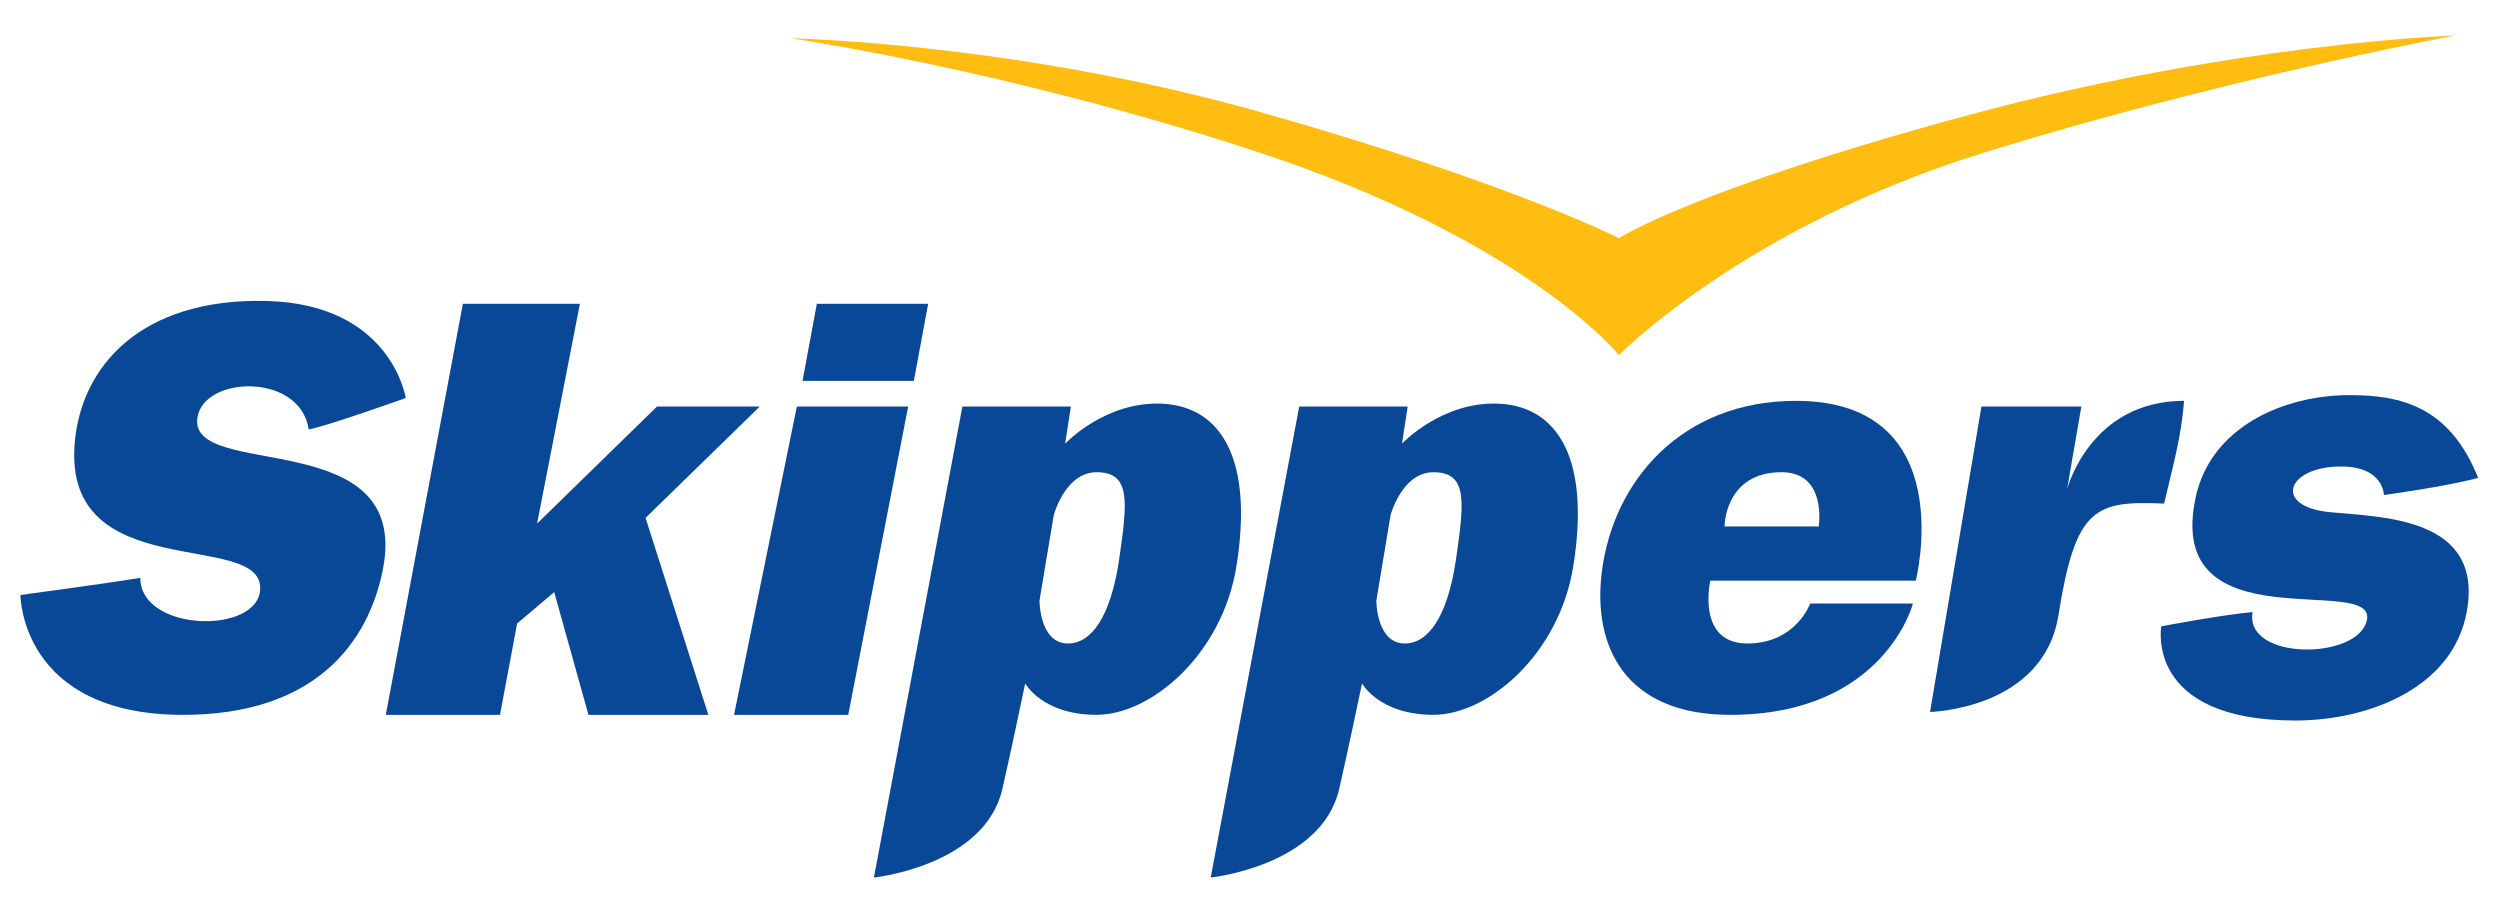 <?xml version="1.0" encoding="utf-8"?>

<!DOCTYPE svg PUBLIC "-//W3C//DTD SVG 1.1//EN" "http://www.w3.org/Graphics/SVG/1.1/DTD/svg11.dtd">
<svg version="1.1" id="logo" xmlns:x="http://ns.adobe.com/Extensibility/1.0/" xmlns:i="http://ns.adobe.com/AdobeIllustrator/10.0/" xmlns:graph="http://ns.adobe.com/Graphs/1.0/"
	 xmlns="http://www.w3.org/2000/svg" xmlns:xlink="http://www.w3.org/1999/xlink" x="0px" y="0px" width="123.334px"
	 height="44.333px" viewBox="0 0 123.334 44.333" enable-background="new 0 0 123.334 44.333" xml:space="preserve">
<path fill="#094897" d="M15.23,21.184c0.845-0.141,4.788-1.549,4.788-1.549s-0.704-4.648-6.9-4.788s-9.132,3.248-9.435,7.041
	c-0.563,7.042,9.294,4.225,9.153,7.182c-0.107,2.251-5.915,2.112-5.915-0.563c-1.689,0.281-5.914,0.845-5.914,0.845
	s0,5.914,8.026,5.914c6.478,0,9.14-3.523,9.857-7.182c1.408-7.182-9.576-4.366-9.153-7.464
	C10.024,18.527,14.809,18.368,15.23,21.184z"/>
<polygon fill="#094897" points="22.835,14.988 28.608,14.988 26.496,25.831 32.411,20.057 37.48,20.057 31.848,25.549 
	34.945,35.266 29.031,35.266 27.341,29.21 25.511,30.759 24.666,35.266 19.033,35.266 "/>
<polygon fill="#094897" points="39.592,18.79 40.297,14.988 45.789,14.988 45.084,18.79 "/>
<polygon fill="#094897" points="39.311,20.057 44.803,20.057 41.846,35.266 36.213,35.266 "/>
<g>
	<g>
		<path fill="#094897" d="M94.513,28.647c0,0,2.253-8.872-5.915-8.872c-5.633,0-9.013,3.943-9.576,8.449
			c-0.454,3.636,1.127,7.042,6.337,7.042c7.604,0,9.013-5.492,9.013-5.492h-5.069c0,0-0.704,1.971-3.099,1.971
			c-2.534,0-1.83-3.098-1.83-3.098H94.513z M87.894,23.296c2.253,0,1.831,2.676,1.831,2.676h-4.647
			C85.077,25.972,85.077,23.296,87.894,23.296z"/>
	</g>
</g>
<path fill="#094897" d="M97.751,20.057h4.929l-0.704,4.083c0,0,1.126-4.366,5.773-4.366c-0.142,1.83-0.562,3.24-0.985,5.07
	c-3.38-0.14-4.365,0.141-5.211,5.492c-0.736,4.666-6.337,4.788-6.337,4.788L97.751,20.057z"/>
<path fill="#094897" d="M117.606,24.422c0,0,0-1.408-2.112-1.408c-2.69,0-3.38,1.971-0.563,2.252
	c2.526,0.252,7.633,0.213,6.76,4.929c-0.704,3.802-4.927,5.351-8.449,5.351c-7.464,0-6.618-4.647-6.618-4.647
	s2.957-0.563,4.506-0.704c-0.423,2.394,5.171,2.385,5.633,0.422c0.563-2.395-9.998,1.268-8.449-6.056
	c0.742-3.512,4.365-5.069,7.604-5.069c2.534,0,4.928,0.563,6.337,4.083C120.705,24,117.606,24.422,117.606,24.422z"/>
<path fill="#FEBD10" d="M79.867,11.749c0,0,3.661-2.394,17.18-6.055c13.242-3.586,24.08-3.943,24.08-3.943
	s-11.406,2.112-23.234,5.773c-11.829,3.661-18.025,9.999-18.025,9.999S75.36,11.89,62.124,7.524
	C49.689,3.423,39.029,1.892,39.029,1.892s11.064,0.204,23.235,3.661C74.656,9.073,79.867,11.749,79.867,11.749z"/>
<g>
	<g>
		<path fill="#094897" d="M73.952,19.916c-2.816-0.133-4.787,1.971-4.787,1.971l0.281-1.83h-5.351l-4.366,23.235
			c0,0,5.461-0.571,6.337-4.366c0.423-1.83,1.127-5.21,1.127-5.21s0.846,1.549,3.521,1.549c2.679,0,6.195-2.957,6.9-7.323
			C78.455,22.731,76.909,20.057,73.952,19.916z M71.841,27.521c-0.423,2.957-1.408,4.225-2.535,4.225
			c-1.408,0-1.407-2.112-1.407-2.112l0.703-4.225c0,0,0.563-2.112,2.112-2.112C72.404,23.296,72.241,24.718,71.841,27.521z"/>
	</g>
</g>
<g>
	<g>
		<path fill="#094897" d="M57.335,19.916c-2.816-0.133-4.787,1.971-4.787,1.971l0.282-1.83h-5.352l-4.365,23.235
			c0,0,5.461-0.571,6.336-4.366c0.423-1.83,1.127-5.21,1.127-5.21s0.846,1.549,3.521,1.549c2.678,0,6.195-2.957,6.899-7.323
			C61.838,22.731,60.293,20.057,57.335,19.916z M55.223,27.521c-0.422,2.957-1.407,4.225-2.534,4.225
			c-1.408,0-1.408-2.112-1.408-2.112c0.001,0,0.705-4.225,0.705-4.225s0.562-2.112,2.112-2.112
			C55.787,23.296,55.624,24.718,55.223,27.521z"/>
	</g>
</g>
</svg>
